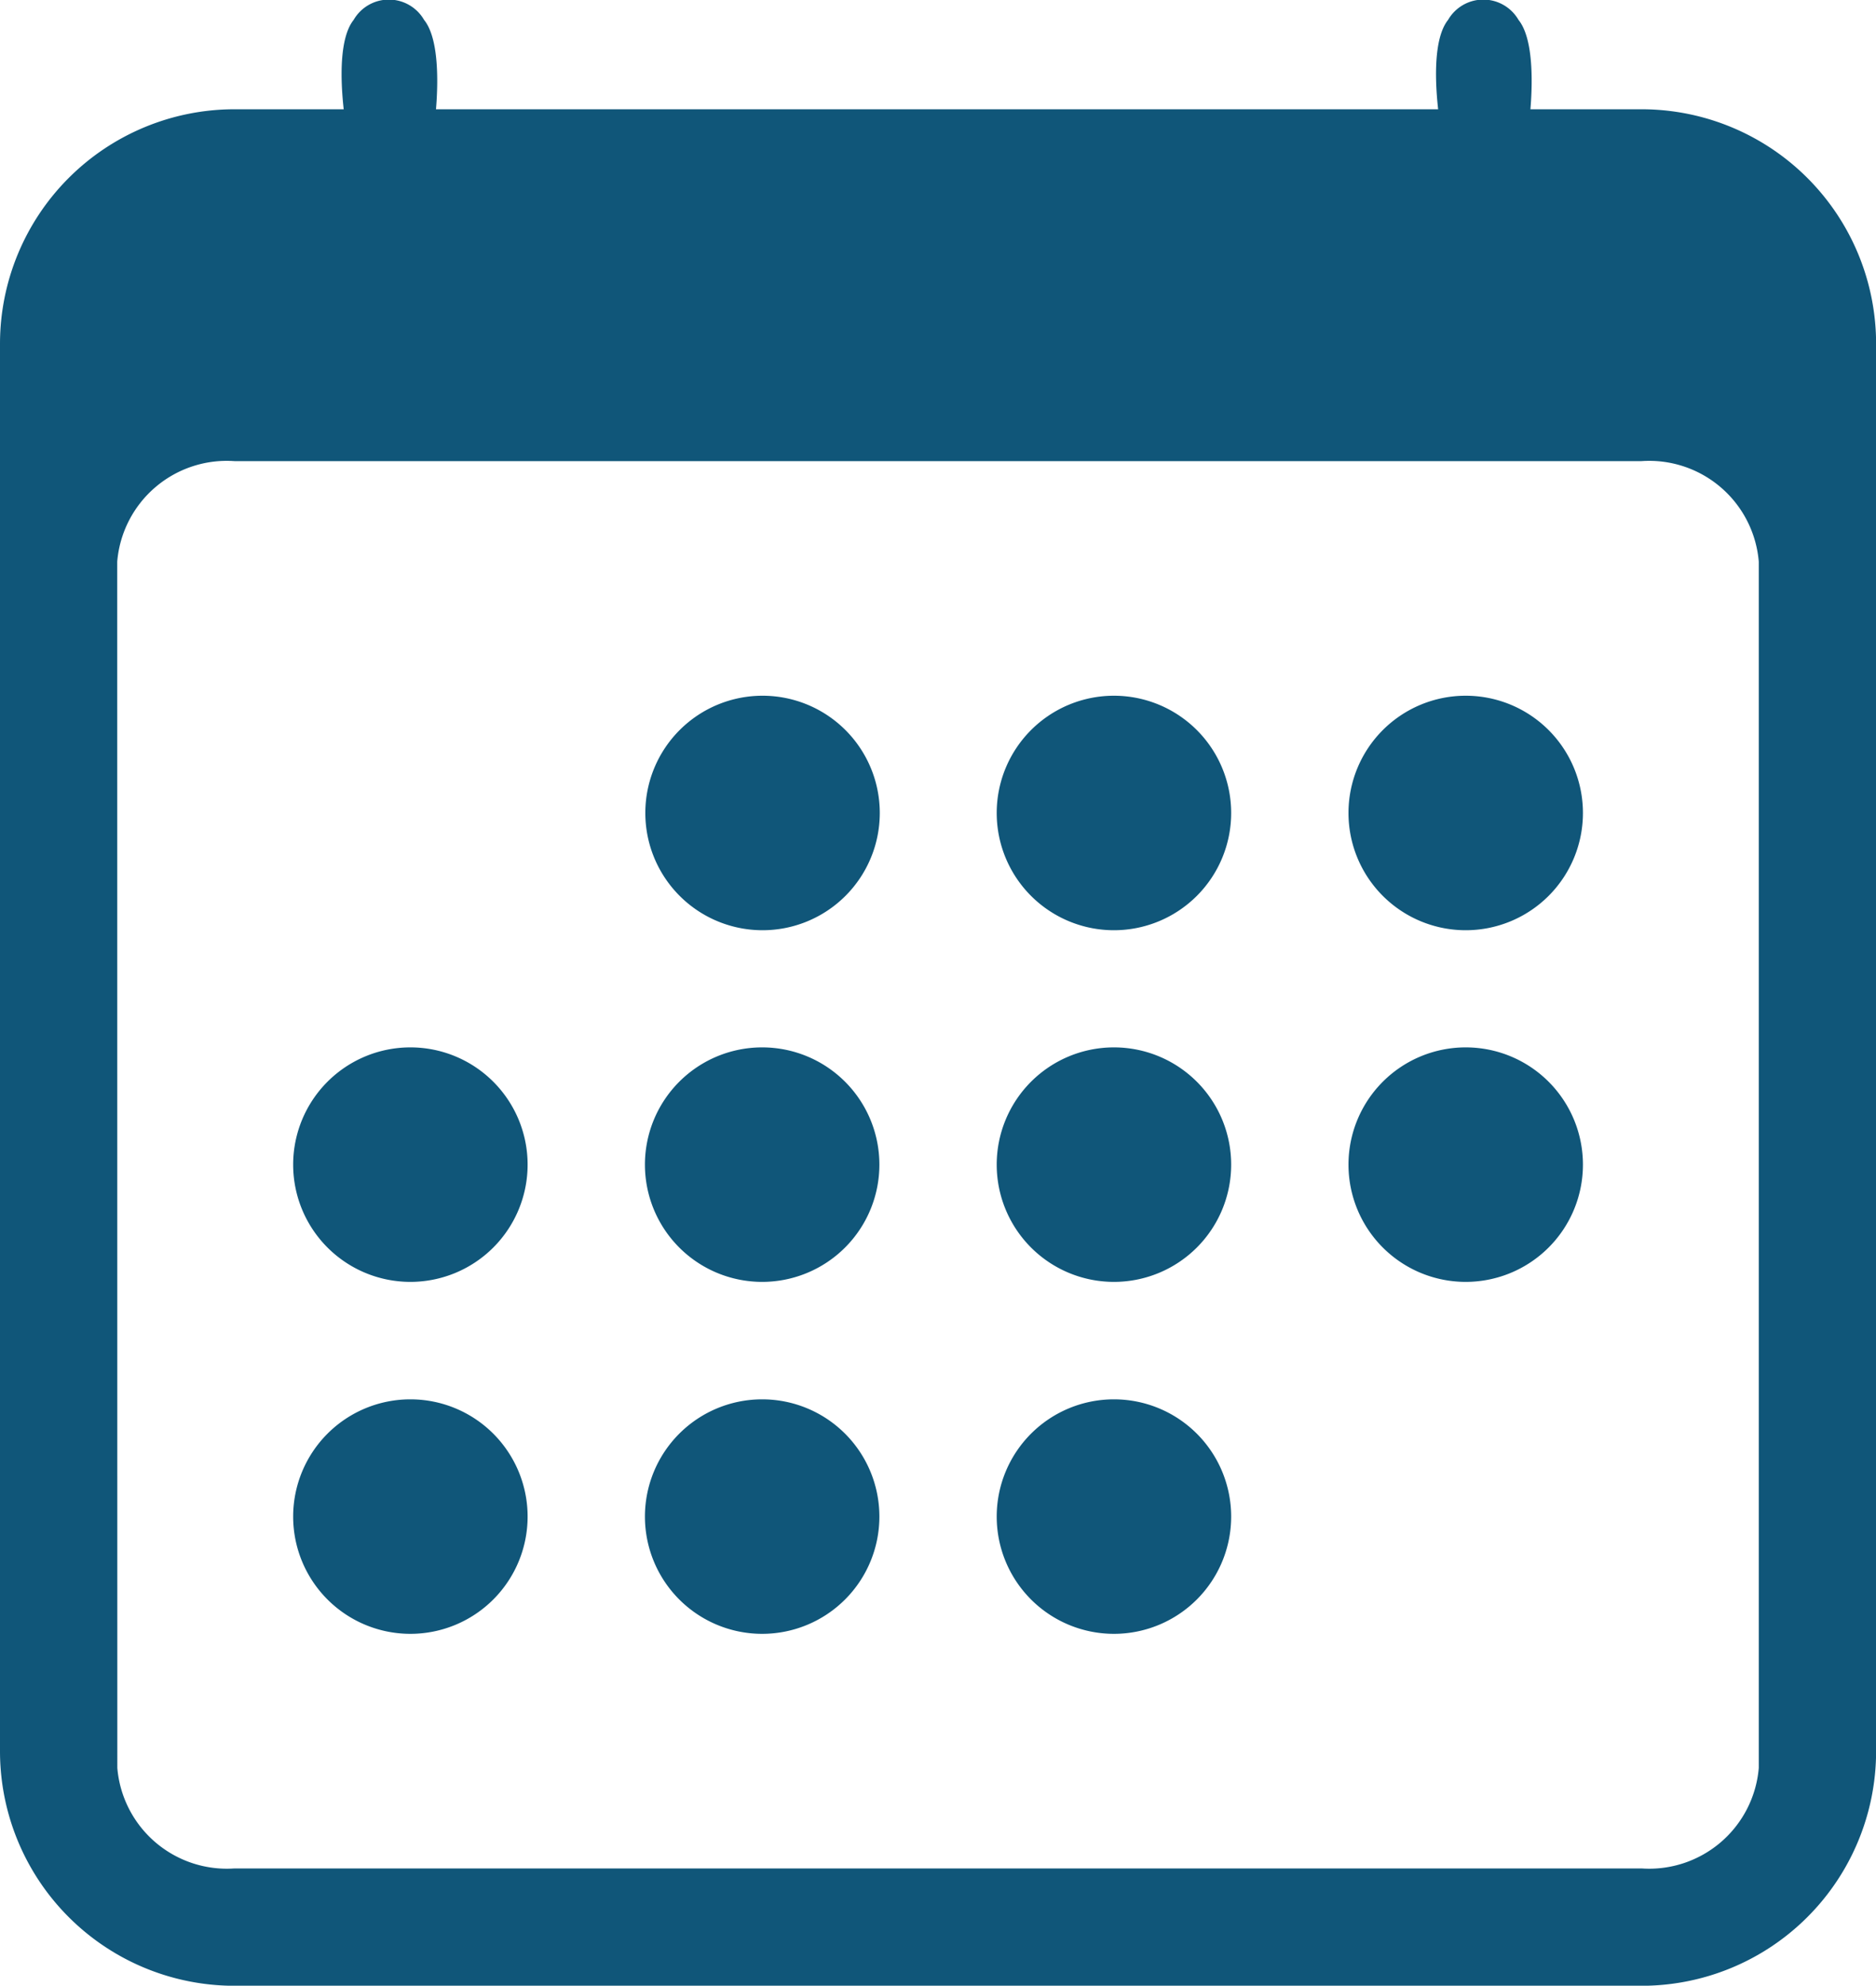 <svg id="Group_77110" data-name="Group 77110" xmlns="http://www.w3.org/2000/svg" width="19.044" height="20.153" viewBox="0 0 19.044 20.153">
  <g id="calendar3" transform="translate(0 1.109)">
    <path id="Path_90543" data-name="Path 90543" d="M16.664,0H2.381A2.381,2.381,0,0,0,0,2.381V16.664a2.381,2.381,0,0,0,2.381,2.381H16.664a2.381,2.381,0,0,0,2.381-2.381V2.381A2.381,2.381,0,0,0,16.664,0ZM1.19,4.591a1.116,1.116,0,0,1,1.19-1.02H16.664a1.116,1.116,0,0,1,1.19,1.02V16.834a1.116,1.116,0,0,1-1.19,1.02H2.381a1.116,1.116,0,0,1-1.19-1.02Z" transform="translate(0)" fill="#105679" fill-rule="evenodd"/>
    <path id="Path_90544" data-name="Path 90544" d="M10.386,13.631A1.19,1.19,0,1,0,9.2,12.44,1.19,1.19,0,0,0,10.386,13.631Zm3.571,0a1.19,1.19,0,1,0-1.19-1.19A1.19,1.19,0,0,0,13.957,13.631Zm3.571,0a1.19,1.19,0,1,0-1.19-1.19A1.19,1.19,0,0,0,17.528,13.631ZM6.815,17.2a1.19,1.19,0,1,0-1.19-1.19A1.19,1.19,0,0,0,6.815,17.2Zm3.571,0a1.19,1.19,0,1,0-1.19-1.19A1.19,1.19,0,0,0,10.386,17.2Zm3.571,0a1.19,1.19,0,1,0-1.19-1.19A1.19,1.19,0,0,0,13.957,17.2Zm3.571,0a1.19,1.19,0,1,0-1.19-1.19A1.19,1.19,0,0,0,17.528,17.2ZM6.815,20.772a1.19,1.19,0,1,0-1.19-1.19A1.19,1.19,0,0,0,6.815,20.772Zm3.571,0a1.19,1.19,0,1,0-1.19-1.19A1.19,1.19,0,0,0,10.386,20.772Zm3.571,0a1.19,1.19,0,1,0-1.19-1.19A1.19,1.19,0,0,0,13.957,20.772Z" transform="translate(-2.649 -5.299)" fill="#105679" fill-rule="evenodd"/>
  </g>
  <path id="Path_90545" data-name="Path 90545" d="M2645.6-2864.794s-.148-.822.074-1.1a.413.413,0,0,1,.715,0c.222.274.1,1.1.1,1.1Z" transform="translate(-2642.084 2866.096)" fill="#105679"/>
  <path id="Path_90546" data-name="Path 90546" d="M2645.6-2864.794s-.148-.822.074-1.1a.413.413,0,0,1,.715,0c.222.274.1,1.1.1,1.1Z" transform="translate(-2630.974 2866.096)" fill="#105679"/>
</svg>
